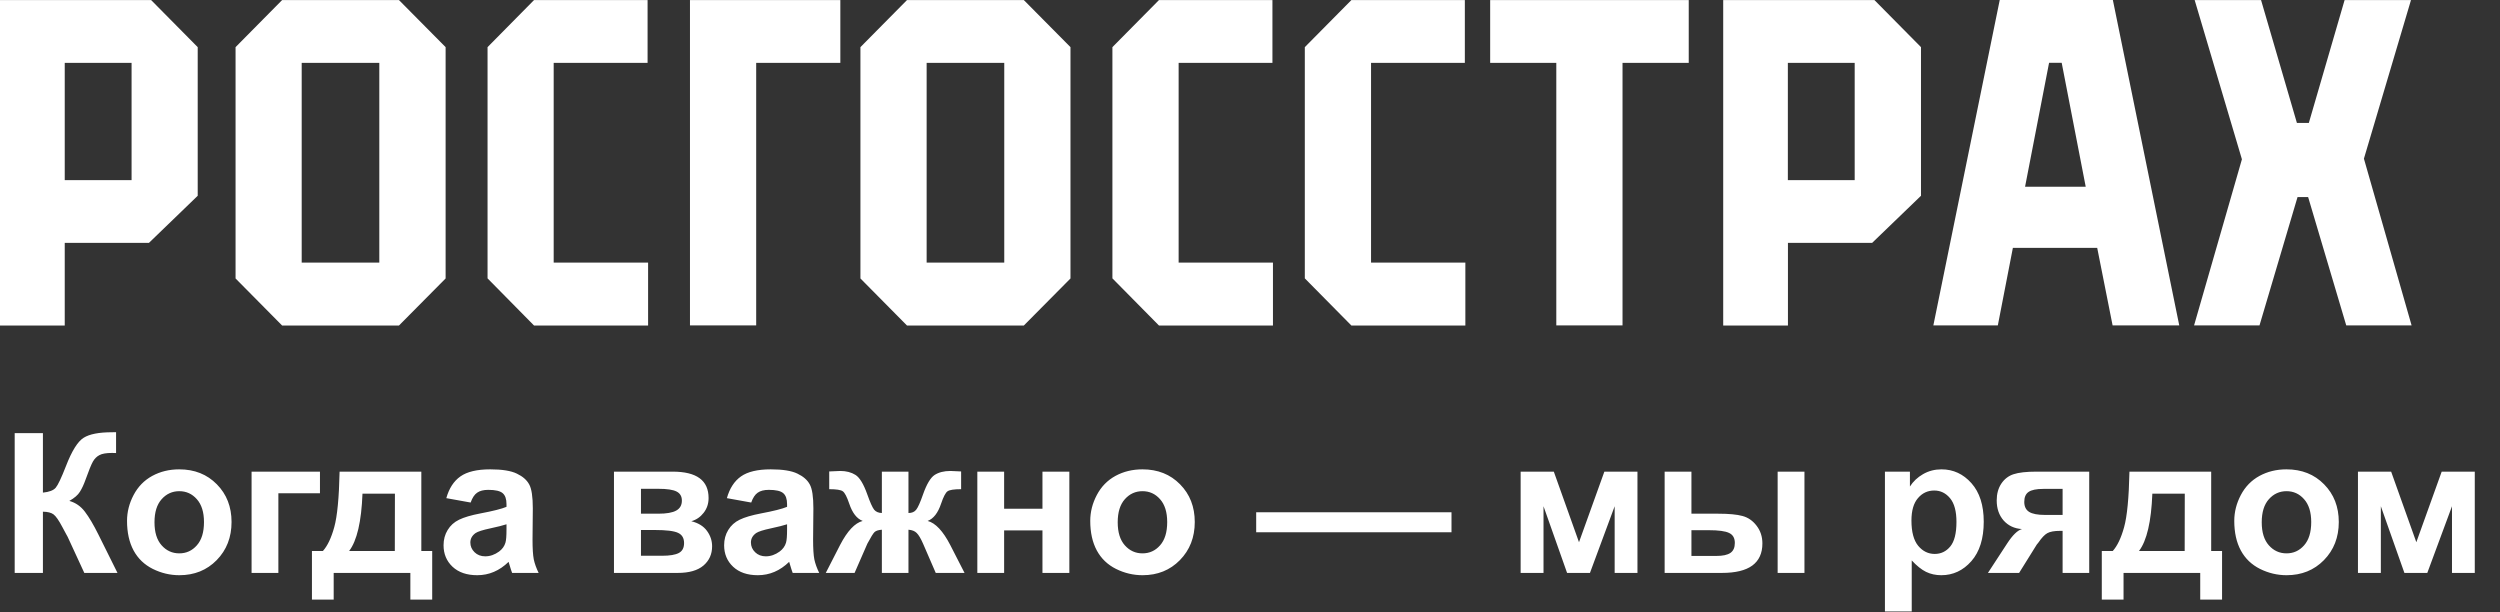 <svg width="192" height="47" viewBox="0 0 192 47" fill="none" xmlns="http://www.w3.org/2000/svg">
<rect x="0" y="0" width="192" height="47" fill="#333333" stroke="none"/>
<path fill-rule="evenodd" clip-rule="evenodd" d="M167.367 24.993H162.248L161.065 19.035H154.589L153.433 24.993H148.481L153.58 0H162.268L167.367 24.993ZM157.369 4.823L155.525 14.341H160.183L158.338 4.823H157.369ZM52.99 24.993H58.075V4.829H64.538V0.006H52.99V24.993ZM114.445 4.829H119.524V24.993H124.61V4.829H129.695V0.006H114.445V4.829ZM0 25V0.007H11.608L15.184 3.621V15.036L11.441 18.65H4.972V25H0ZM4.972 13.834H10.105V4.83H4.972V13.834ZM21.666 0.006L18.091 3.62V21.386L21.666 24.999H30.641L34.223 21.386V3.62L30.641 0.006H21.666ZM29.131 20.17H23.17V4.829H29.131V20.17ZM49.734 4.829H42.523V20.17H49.774V24.999H41.013L37.444 21.379V3.62L41.013 0.006H49.734V4.829ZM69.656 0.006L66.081 3.62V21.386L69.656 24.999H78.631L82.213 21.386V3.62L78.631 0.006H69.656ZM77.127 20.17H71.166V4.829H77.127V20.17ZM132.342 24.999V0.006H143.957L147.532 3.62V15.036L143.783 18.65H137.314V24.999H132.342ZM137.307 13.834H142.44V4.829H137.307V13.834ZM90.519 4.829H97.723V0.006H89.008L85.433 3.62V21.379L89.008 24.999H97.763V20.17H90.519V4.829ZM112.5 4.829H105.296V20.17H112.54V24.999H103.786L100.21 21.379V3.62L103.786 0.006H112.5V4.829ZM181.549 12.185L185.164 0.006H180.065L177.318 9.443H176.403L173.649 0.006H168.55L172.179 12.233L168.504 24.993H173.529L176.45 15.137H177.265L180.192 24.993H185.211L181.549 12.185Z" fill="white"/>
<path d="M1.128 33.263H3.296V37.833C3.779 37.784 4.106 37.66 4.277 37.459C4.448 37.259 4.712 36.703 5.068 35.79C5.518 34.627 5.969 33.905 6.423 33.622C6.873 33.338 7.598 33.197 8.599 33.197C8.647 33.197 8.752 33.194 8.914 33.19V34.794L8.606 34.786C8.162 34.786 7.837 34.842 7.632 34.955C7.427 35.062 7.261 35.228 7.134 35.453C7.007 35.677 6.819 36.139 6.57 36.837C6.438 37.208 6.294 37.518 6.138 37.767C5.986 38.016 5.715 38.251 5.325 38.47C5.808 38.607 6.206 38.883 6.519 39.298C6.836 39.713 7.183 40.299 7.559 41.056L9.023 44H6.475L5.193 41.224C5.173 41.185 5.132 41.109 5.068 40.997C5.044 40.958 4.954 40.79 4.797 40.492C4.519 39.964 4.29 39.635 4.109 39.503C3.933 39.371 3.662 39.303 3.296 39.298V44H1.128V33.263ZM9.756 40.001C9.756 39.317 9.924 38.656 10.261 38.016C10.598 37.377 11.074 36.888 11.69 36.551C12.31 36.214 13.001 36.046 13.762 36.046C14.939 36.046 15.903 36.429 16.655 37.196C17.407 37.958 17.783 38.922 17.783 40.089C17.783 41.266 17.402 42.242 16.641 43.019C15.884 43.79 14.929 44.176 13.777 44.176C13.064 44.176 12.383 44.015 11.733 43.692C11.089 43.37 10.598 42.899 10.261 42.279C9.924 41.654 9.756 40.895 9.756 40.001ZM11.865 40.111C11.865 40.882 12.048 41.473 12.415 41.883C12.781 42.294 13.232 42.498 13.77 42.498C14.307 42.498 14.756 42.294 15.117 41.883C15.483 41.473 15.666 40.877 15.666 40.096C15.666 39.334 15.483 38.748 15.117 38.338C14.756 37.928 14.307 37.723 13.77 37.723C13.232 37.723 12.781 37.928 12.415 38.338C12.048 38.748 11.865 39.339 11.865 40.111ZM19.321 36.222H24.573V37.884H21.379V44H19.321V36.222ZM31.516 44H25.627V46.051H23.957V42.315H24.8C25.151 41.925 25.442 41.315 25.671 40.484C25.901 39.654 26.038 38.233 26.081 36.222H32.358V42.315H33.193V46.051H31.516V44ZM30.322 42.315L30.33 37.914H27.839C27.756 40.062 27.415 41.529 26.814 42.315H30.322ZM36.145 38.595L34.277 38.258C34.487 37.506 34.849 36.949 35.361 36.588C35.874 36.227 36.636 36.046 37.647 36.046C38.565 36.046 39.248 36.156 39.697 36.376C40.147 36.59 40.461 36.866 40.642 37.203C40.828 37.535 40.92 38.148 40.92 39.041L40.898 41.444C40.898 42.127 40.93 42.633 40.994 42.96C41.062 43.282 41.187 43.629 41.367 44H39.331C39.277 43.863 39.211 43.661 39.133 43.392C39.099 43.27 39.075 43.19 39.06 43.15C38.709 43.492 38.333 43.748 37.932 43.919C37.532 44.09 37.105 44.176 36.65 44.176C35.85 44.176 35.217 43.959 34.753 43.524C34.294 43.089 34.065 42.54 34.065 41.876C34.065 41.437 34.17 41.046 34.38 40.704C34.59 40.357 34.883 40.094 35.259 39.913C35.64 39.727 36.187 39.566 36.899 39.43C37.861 39.249 38.528 39.081 38.899 38.924V38.719C38.899 38.324 38.801 38.043 38.606 37.877C38.411 37.706 38.042 37.621 37.5 37.621C37.134 37.621 36.848 37.694 36.643 37.84C36.438 37.982 36.272 38.233 36.145 38.595ZM38.899 40.265C38.635 40.352 38.218 40.458 37.647 40.58C37.075 40.702 36.702 40.821 36.526 40.938C36.257 41.129 36.123 41.371 36.123 41.664C36.123 41.952 36.23 42.201 36.445 42.411C36.66 42.621 36.934 42.726 37.266 42.726C37.637 42.726 37.991 42.603 38.328 42.359C38.577 42.174 38.74 41.947 38.818 41.678C38.872 41.502 38.899 41.168 38.899 40.675V40.265ZM47.153 36.222H51.658C52.581 36.222 53.272 36.39 53.73 36.727C54.19 37.064 54.419 37.572 54.419 38.251C54.419 38.685 54.292 39.063 54.038 39.386C53.789 39.708 53.474 39.923 53.093 40.03C53.63 40.162 54.031 40.409 54.294 40.77C54.558 41.131 54.69 41.527 54.69 41.956C54.69 42.562 54.468 43.055 54.023 43.436C53.579 43.812 52.922 44 52.053 44H47.153V36.222ZM49.226 39.452H50.552C51.191 39.452 51.653 39.371 51.936 39.21C52.224 39.049 52.368 38.795 52.368 38.448C52.368 38.121 52.234 37.889 51.965 37.752C51.702 37.611 51.23 37.54 50.552 37.54H49.226V39.452ZM49.226 42.682H50.852C51.438 42.682 51.865 42.611 52.134 42.469C52.402 42.328 52.537 42.074 52.537 41.708C52.537 41.327 52.383 41.065 52.075 40.924C51.768 40.777 51.169 40.704 50.281 40.704H49.226V42.682ZM57.693 38.595L55.825 38.258C56.035 37.506 56.397 36.949 56.909 36.588C57.422 36.227 58.184 36.046 59.194 36.046C60.112 36.046 60.796 36.156 61.245 36.376C61.694 36.59 62.009 36.866 62.19 37.203C62.376 37.535 62.468 38.148 62.468 39.041L62.446 41.444C62.446 42.127 62.478 42.633 62.541 42.96C62.61 43.282 62.734 43.629 62.915 44H60.879C60.825 43.863 60.759 43.661 60.681 43.392C60.647 43.27 60.623 43.19 60.608 43.15C60.256 43.492 59.88 43.748 59.48 43.919C59.08 44.09 58.652 44.176 58.198 44.176C57.398 44.176 56.765 43.959 56.301 43.524C55.842 43.089 55.613 42.54 55.613 41.876C55.613 41.437 55.718 41.046 55.928 40.704C56.138 40.357 56.431 40.094 56.807 39.913C57.188 39.727 57.734 39.566 58.447 39.43C59.409 39.249 60.076 39.081 60.447 38.924V38.719C60.447 38.324 60.349 38.043 60.154 37.877C59.959 37.706 59.59 37.621 59.048 37.621C58.682 37.621 58.396 37.694 58.191 37.84C57.986 37.982 57.82 38.233 57.693 38.595ZM60.447 40.265C60.183 40.352 59.766 40.458 59.194 40.58C58.623 40.702 58.249 40.821 58.074 40.938C57.805 41.129 57.671 41.371 57.671 41.664C57.671 41.952 57.778 42.201 57.993 42.411C58.208 42.621 58.481 42.726 58.813 42.726C59.185 42.726 59.539 42.603 59.876 42.359C60.124 42.174 60.288 41.947 60.366 41.678C60.42 41.502 60.447 41.168 60.447 40.675V40.265ZM67.727 44V40.682C67.459 40.702 67.27 40.763 67.163 40.865C67.061 40.963 66.877 41.258 66.614 41.752L65.632 44H63.42L64.519 41.854C65.076 40.78 65.654 40.165 66.255 40.008C65.806 39.837 65.461 39.395 65.222 38.683C65.041 38.15 64.876 37.833 64.724 37.73C64.578 37.623 64.231 37.569 63.684 37.569V36.207C64.089 36.183 64.373 36.17 64.534 36.17C64.988 36.17 65.376 36.27 65.698 36.471C66.02 36.671 66.323 37.169 66.606 37.965C66.826 38.585 67.002 38.978 67.134 39.144C67.266 39.305 67.463 39.391 67.727 39.4V36.222H69.77V39.4C70.034 39.4 70.232 39.315 70.364 39.144C70.501 38.973 70.676 38.58 70.891 37.965C71.169 37.179 71.465 36.683 71.777 36.478C72.095 36.273 72.5 36.17 72.993 36.17C73.135 36.17 73.408 36.183 73.814 36.207V37.569C73.272 37.569 72.925 37.623 72.773 37.73C72.622 37.833 72.456 38.15 72.275 38.683C72.036 39.395 71.692 39.837 71.243 40.008C71.843 40.165 72.422 40.78 72.978 41.854L74.077 44H71.865L70.891 41.752C70.715 41.351 70.552 41.078 70.4 40.931C70.254 40.785 70.044 40.702 69.77 40.682V44H67.727ZM75.059 36.222H77.117V39.071H80.061V36.222H82.126V44H80.061V40.733H77.117V44H75.059V36.222ZM83.731 40.001C83.731 39.317 83.899 38.656 84.236 38.016C84.573 37.377 85.049 36.888 85.664 36.551C86.284 36.214 86.975 36.046 87.737 36.046C88.914 36.046 89.878 36.429 90.63 37.196C91.382 37.958 91.758 38.922 91.758 40.089C91.758 41.266 91.377 42.242 90.615 43.019C89.858 43.79 88.904 44.176 87.751 44.176C87.039 44.176 86.357 44.015 85.708 43.692C85.064 43.37 84.573 42.899 84.236 42.279C83.899 41.654 83.731 40.895 83.731 40.001ZM85.84 40.111C85.84 40.882 86.023 41.473 86.389 41.883C86.755 42.294 87.207 42.498 87.744 42.498C88.281 42.498 88.731 42.294 89.092 41.883C89.458 41.473 89.641 40.877 89.641 40.096C89.641 39.334 89.458 38.748 89.092 38.338C88.731 37.928 88.281 37.723 87.744 37.723C87.207 37.723 86.755 37.928 86.389 38.338C86.023 38.748 85.84 39.339 85.84 40.111ZM96.475 40.88V39.342H111.475V40.88H96.475ZM116.785 36.222H119.333L121.267 41.642L123.215 36.222H125.757V44H124.006V38.88L122.109 44H120.352L118.542 38.88V44H116.785V36.222ZM127.844 36.222H129.902V39.452H131.968C132.778 39.452 133.396 39.51 133.821 39.627C134.25 39.74 134.612 39.989 134.905 40.374C135.203 40.76 135.352 41.214 135.352 41.737C135.352 42.489 135.093 43.055 134.575 43.436C134.058 43.812 133.281 44 132.246 44H127.844V36.222ZM129.902 42.696H131.814C132.312 42.696 132.673 42.618 132.898 42.462C133.123 42.306 133.235 42.052 133.235 41.7C133.235 41.324 133.088 41.068 132.795 40.931C132.507 40.79 131.987 40.719 131.235 40.719H129.902V42.696ZM136.523 36.222H138.582V44H136.523V36.222ZM144.763 36.222H146.682V37.364C146.931 36.974 147.268 36.656 147.693 36.412C148.118 36.168 148.589 36.046 149.106 36.046C150.01 36.046 150.776 36.4 151.406 37.108C152.036 37.816 152.351 38.802 152.351 40.067C152.351 41.366 152.034 42.377 151.399 43.099C150.764 43.817 149.995 44.176 149.092 44.176C148.662 44.176 148.271 44.09 147.92 43.919C147.573 43.748 147.207 43.456 146.821 43.041V46.959H144.763V36.222ZM146.799 39.979C146.799 40.853 146.973 41.5 147.319 41.92C147.666 42.335 148.088 42.542 148.586 42.542C149.065 42.542 149.463 42.352 149.78 41.971C150.098 41.585 150.256 40.956 150.256 40.081C150.256 39.266 150.093 38.661 149.766 38.265C149.438 37.87 149.033 37.672 148.55 37.672C148.047 37.672 147.629 37.867 147.297 38.258C146.965 38.644 146.799 39.217 146.799 39.979ZM160.452 36.222V44H158.408V40.77H158.218C157.773 40.77 157.446 40.829 157.236 40.946C157.031 41.058 156.802 41.3 156.548 41.671L156.423 41.825L155.068 44H152.673L154.146 41.744C154.565 41.1 154.946 40.728 155.288 40.631C154.712 40.597 154.243 40.379 153.882 39.979C153.525 39.574 153.347 39.059 153.347 38.434C153.347 37.931 153.464 37.501 153.699 37.145C153.938 36.788 154.253 36.546 154.644 36.419C155.039 36.288 155.625 36.222 156.401 36.222H160.452ZM158.408 37.547H156.936C156.394 37.547 156.013 37.626 155.793 37.782C155.574 37.933 155.464 38.187 155.464 38.544C155.464 38.9 155.588 39.156 155.837 39.312C156.086 39.469 156.494 39.547 157.061 39.547H158.408V37.547ZM168.977 44H163.088V46.051H161.418V42.315H162.261C162.612 41.925 162.903 41.315 163.132 40.484C163.362 39.654 163.499 38.233 163.542 36.222H169.819V42.315H170.654V46.051H168.977V44ZM167.783 42.315L167.791 37.914H165.3C165.217 40.062 164.875 41.529 164.275 42.315H167.783ZM171.592 40.001C171.592 39.317 171.76 38.656 172.097 38.016C172.434 37.377 172.91 36.888 173.525 36.551C174.146 36.214 174.836 36.046 175.598 36.046C176.775 36.046 177.739 36.429 178.491 37.196C179.243 37.958 179.619 38.922 179.619 40.089C179.619 41.266 179.238 42.242 178.477 43.019C177.72 43.79 176.765 44.176 175.613 44.176C174.9 44.176 174.219 44.015 173.569 43.692C172.925 43.37 172.434 42.899 172.097 42.279C171.76 41.654 171.592 40.895 171.592 40.001ZM173.701 40.111C173.701 40.882 173.884 41.473 174.25 41.883C174.617 42.294 175.068 42.498 175.605 42.498C176.143 42.498 176.592 42.294 176.953 41.883C177.319 41.473 177.502 40.877 177.502 40.096C177.502 39.334 177.319 38.748 176.953 38.338C176.592 37.928 176.143 37.723 175.605 37.723C175.068 37.723 174.617 37.928 174.25 38.338C173.884 38.748 173.701 39.339 173.701 40.111ZM181.091 36.222H183.64L185.574 41.642L187.522 36.222H190.063V44H188.313V38.88L186.416 44H184.658L182.849 38.88V44H181.091V36.222Z" fill="white"/>
</svg>
